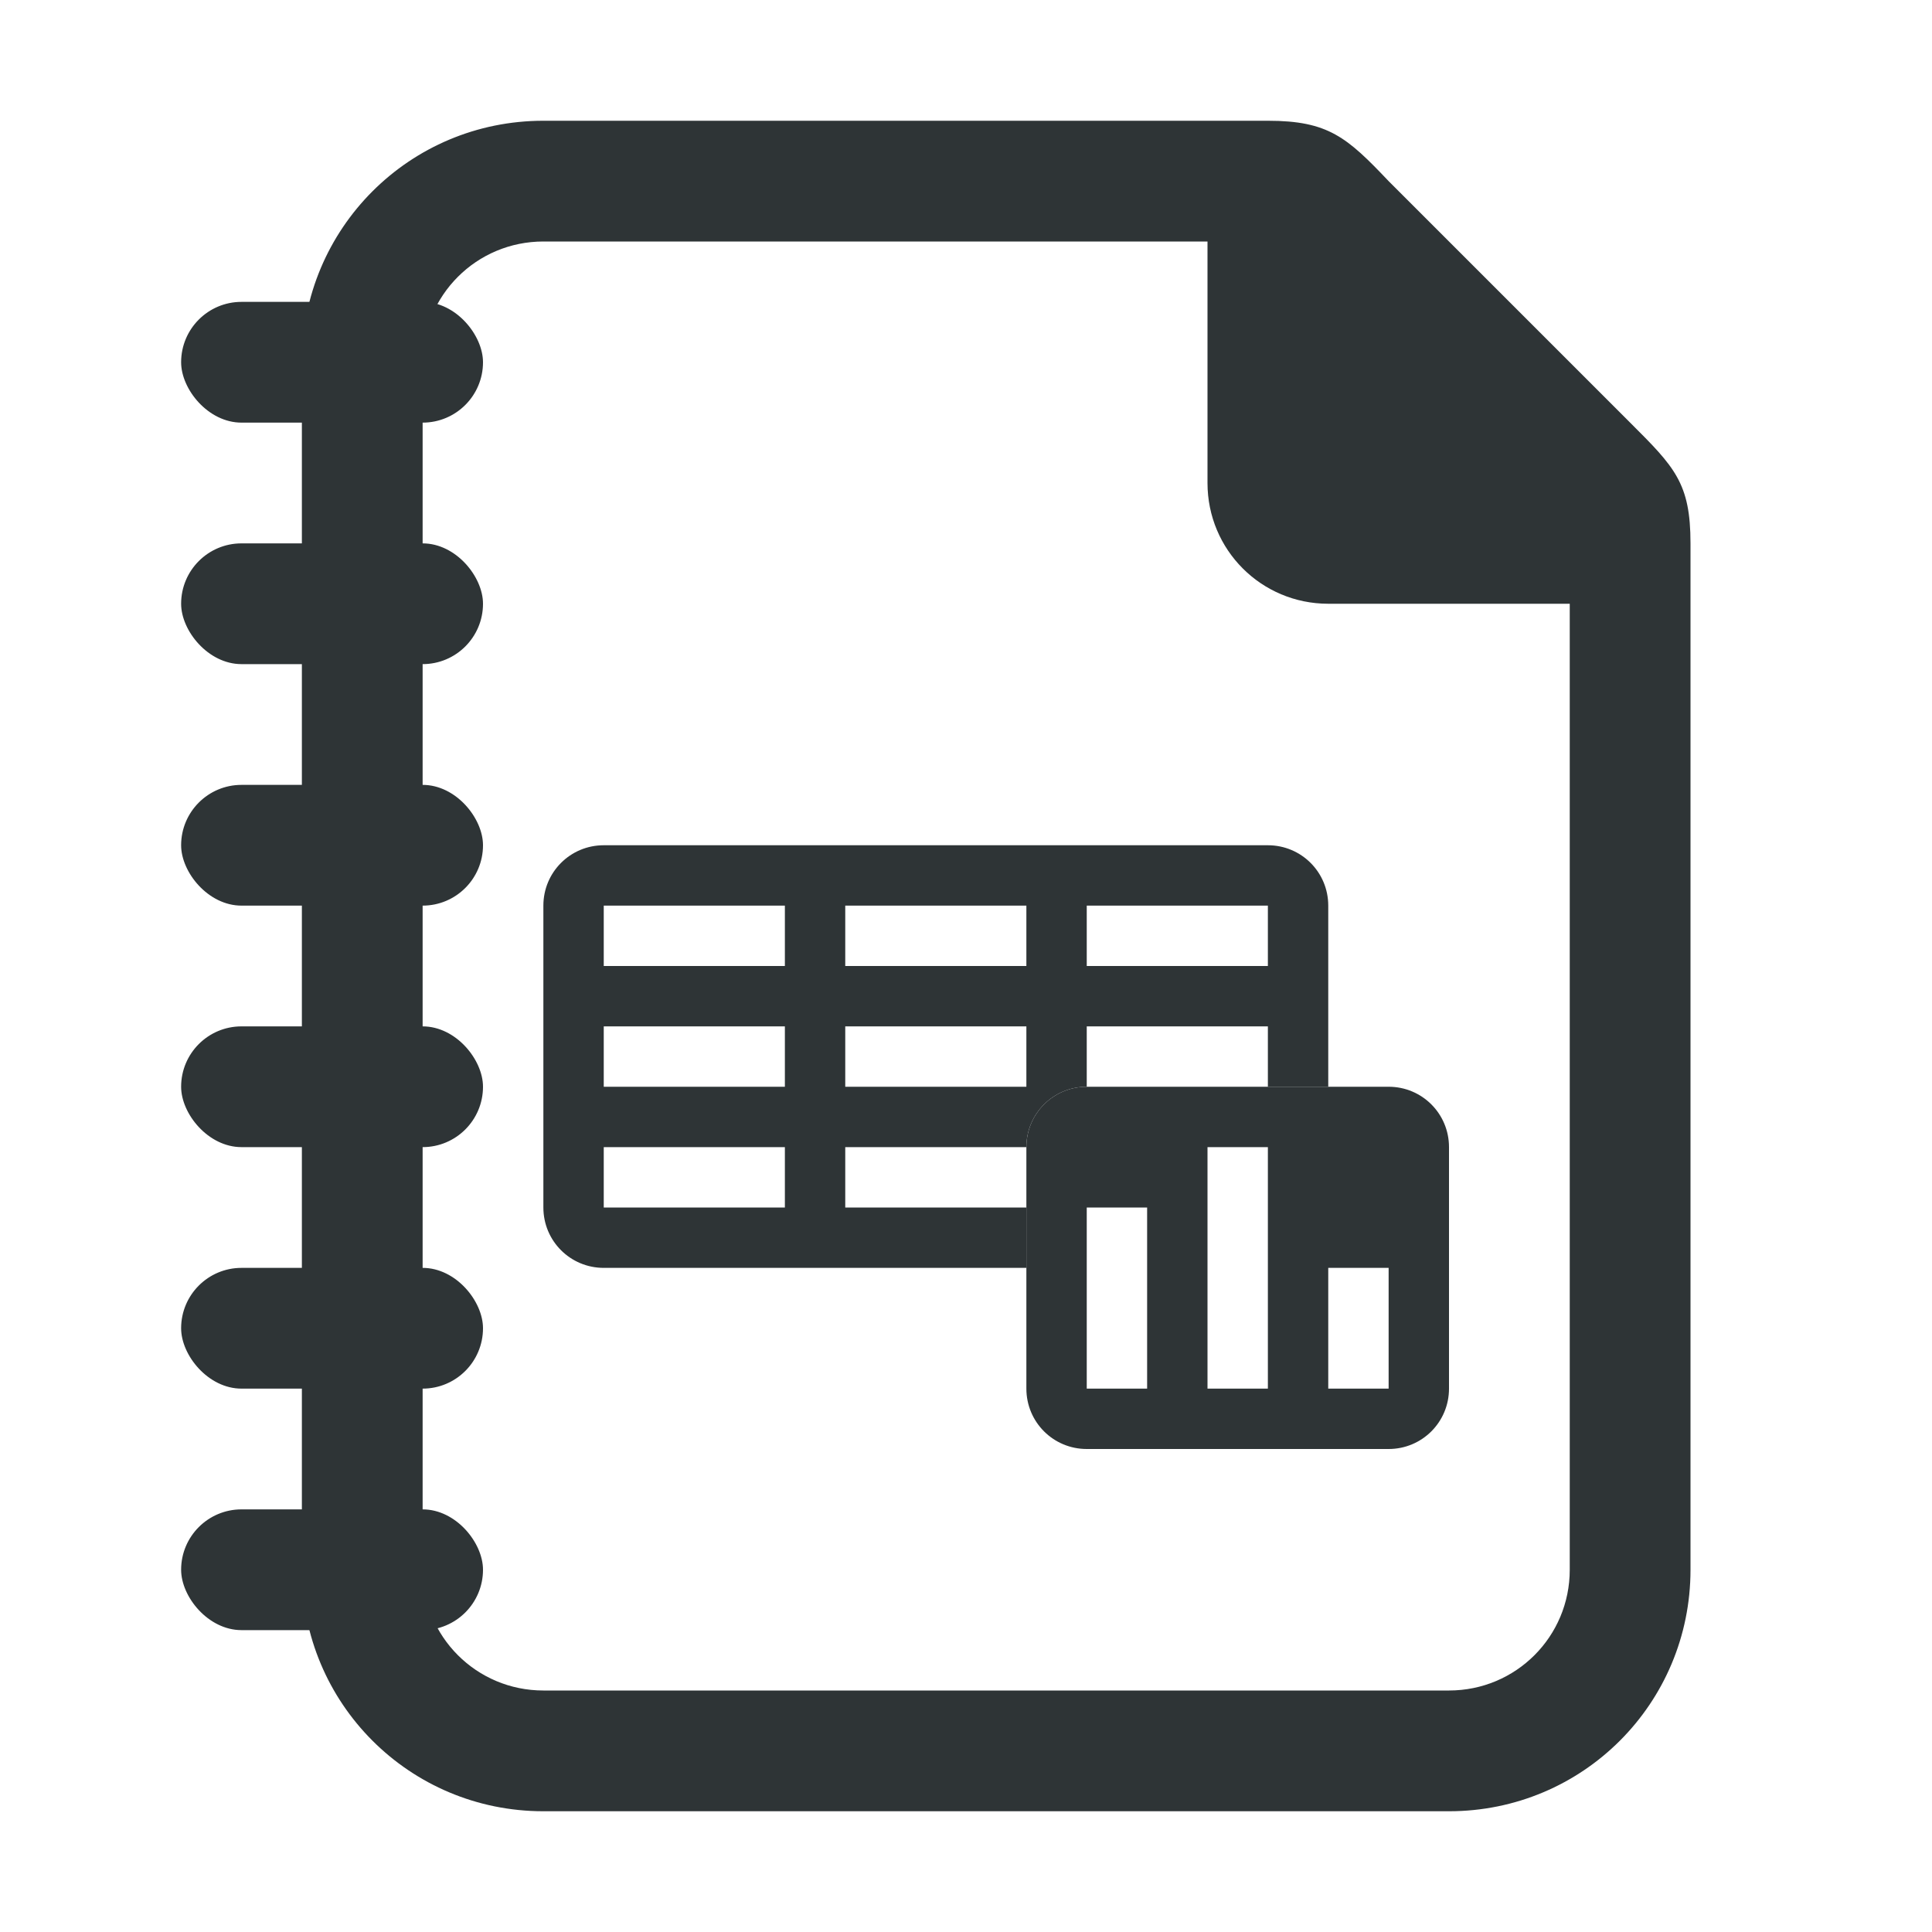 <?xml version="1.0" encoding="UTF-8"?>
<svg version="1.1" viewBox="0 0 32 32" xmlns="http://www.w3.org/2000/svg"><path d="m21 2h-12c-2.216 0-4 1.784-4 4v20c0 2.216 1.784 4 4 4h15c2.216 0 4-1.784 4-4v-17c0-1-0.262-1.264-1-2l-4-4c-0.689-0.726-1-1-2-1zm-12 2h11v4c0 1.108 0.892 2 2 2h4v16c0 1.108-0.892 2-2 2h-15c-1.108 0-2-0.892-2-2v-20c0-1.108 0.892-2 2-2z" fill="#2e3436"/><rect x="3" y="13" width="5" height="2" ry="1" fill="#2e3436" stroke-linecap="round"/><rect x="3" y="17" width="5" height="2" ry="1" fill="#2e3436" stroke-linecap="round"/><rect x="3" y="21" width="5" height="2" ry="1" fill="#2e3436" stroke-linecap="round"/><rect x="3" y="25" width="5" height="2" ry="1" fill="#2e3436" stroke-linecap="round"/><rect x="3" y="9" width="5" height="2" ry="1" fill="#2e3436" stroke-linecap="round"/><rect x="3" y="5" width="5" height="2" ry="1" fill="#2e3436" stroke-linecap="round"/><path d="m18 18c-0.554 0-1 0.446-1 1v4c0 0.554 0.446 1 1 1h5c0.554 0 1-0.446 1-1v-4c0-0.554-0.446-1-1-1zm2 1h1v4h-1zm-2 1h1v3h-1zm4 1h1v2h-1z" fill="#2e3436"/><path d="m10 14c-0.554 0-1 0.446-1 1v5c0 0.554 0.446 1 1 1h7v-1h-3v-1h3c0-0.554 0.446-1 1-1v-1h3v1h1v-3c0-0.554-0.446-1-1-1zm0 1h3v1h-3zm4 0h3v1h-3zm4 0h3v1h-3zm-8 2h3v1h-3zm4 0h3v1h-3zm-4 2h3v1h-3z" fill="#2e3436"/></svg>
